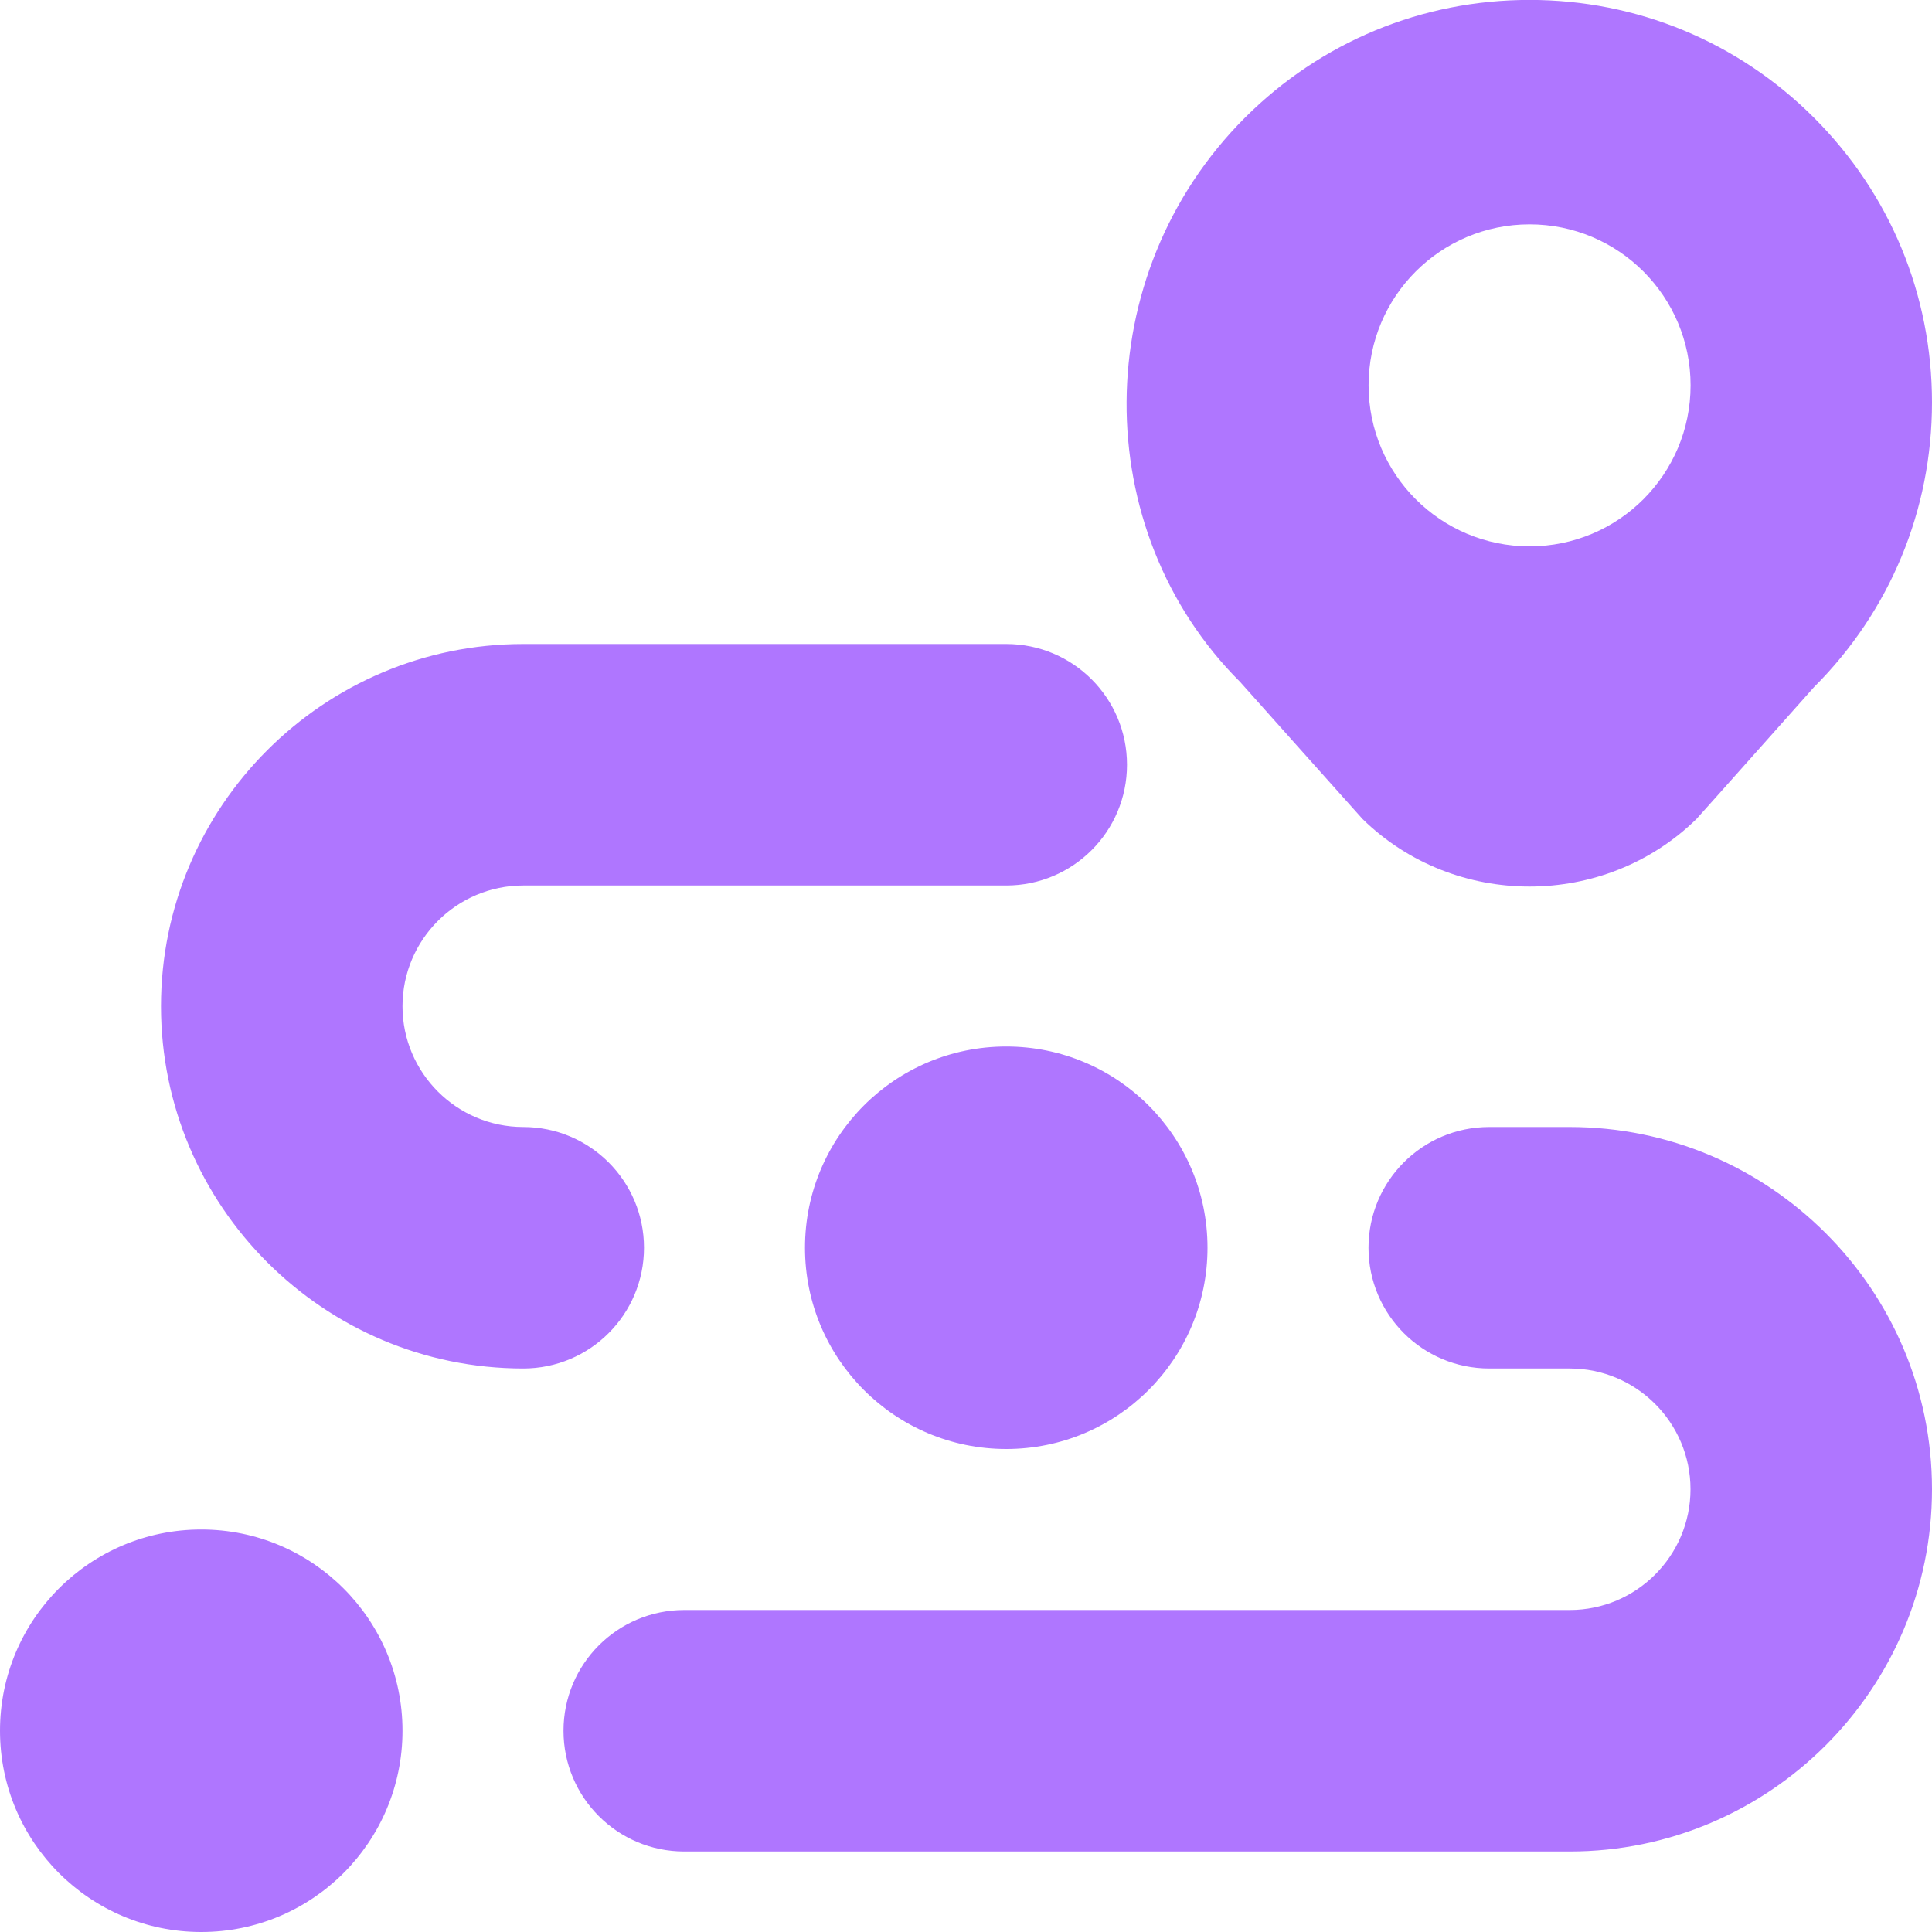 <svg width="24" height="24" viewBox="0 0 24 24" fill="none" xmlns="http://www.w3.org/2000/svg">
<g clip-path="url(#clip0_40_2910)">
<path d="M16.927 10.175C17.499 10.734 18.249 11.013 19 11.013C19.751 11.013 20.501 10.734 21.073 10.175C21.097 10.151 22.535 8.535 22.535 8.535C23.48 7.591 24 6.335 24 4.999C24 3.663 23.48 2.408 22.535 1.463C21.591 0.519 20.335 -0.001 19 -0.001C17.665 -0.001 16.409 0.519 15.464 1.463C13.515 3.413 13.515 6.585 15.405 8.471C15.405 8.471 16.902 10.149 16.926 10.174L16.927 10.175ZM5 21.5C5 22.881 3.881 24 2.5 24C1.119 24 0 22.881 0 21.5C0 20.119 1.119 19 2.5 19C3.881 19 5 20.119 5 21.5ZM12.5 13C13.881 13 15 14.119 15 15.5C15 16.881 13.881 18 12.5 18C11.119 18 10 16.881 10 15.5C10 14.119 11.119 13 12.5 13ZM6.5 17C4.019 17 2 14.981 2 12.5C2 10.019 4.019 8 6.5 8H12.5C13.329 8 14 8.671 14 9.5C14 10.329 13.329 11 12.5 11H6.5C5.673 11 5 11.673 5 12.5C5 13.327 5.673 14 6.5 14C7.327 14 8 14.671 8 15.5C8 16.329 7.329 17 6.5 17ZM24 18.5C24 20.981 21.981 23 19.5 23H8.5C7.671 23 7 22.329 7 21.5C7 20.671 7.671 20 8.5 20H19.5C20.327 20 21 19.327 21 18.5C21 17.673 20.327 17 19.5 17H18.5C17.671 17 17 16.329 17 15.5C17 14.671 17.671 14 18.5 14H19.5C21.981 14 24 16.019 24 18.5ZM21.001 4.787C21.001 5.892 20.106 6.787 19.001 6.787C17.896 6.787 17.001 5.892 17.001 4.787C17.001 3.682 17.896 2.787 19.001 2.787C20.106 2.787 21.001 3.682 21.001 4.787Z" fill="#AF76FF"/>
</g>
<defs>
<clipPath id="clip0_40_2910">
<rect width="24" height="24" fill="white"/>
</clipPath>
</defs>
</svg>

